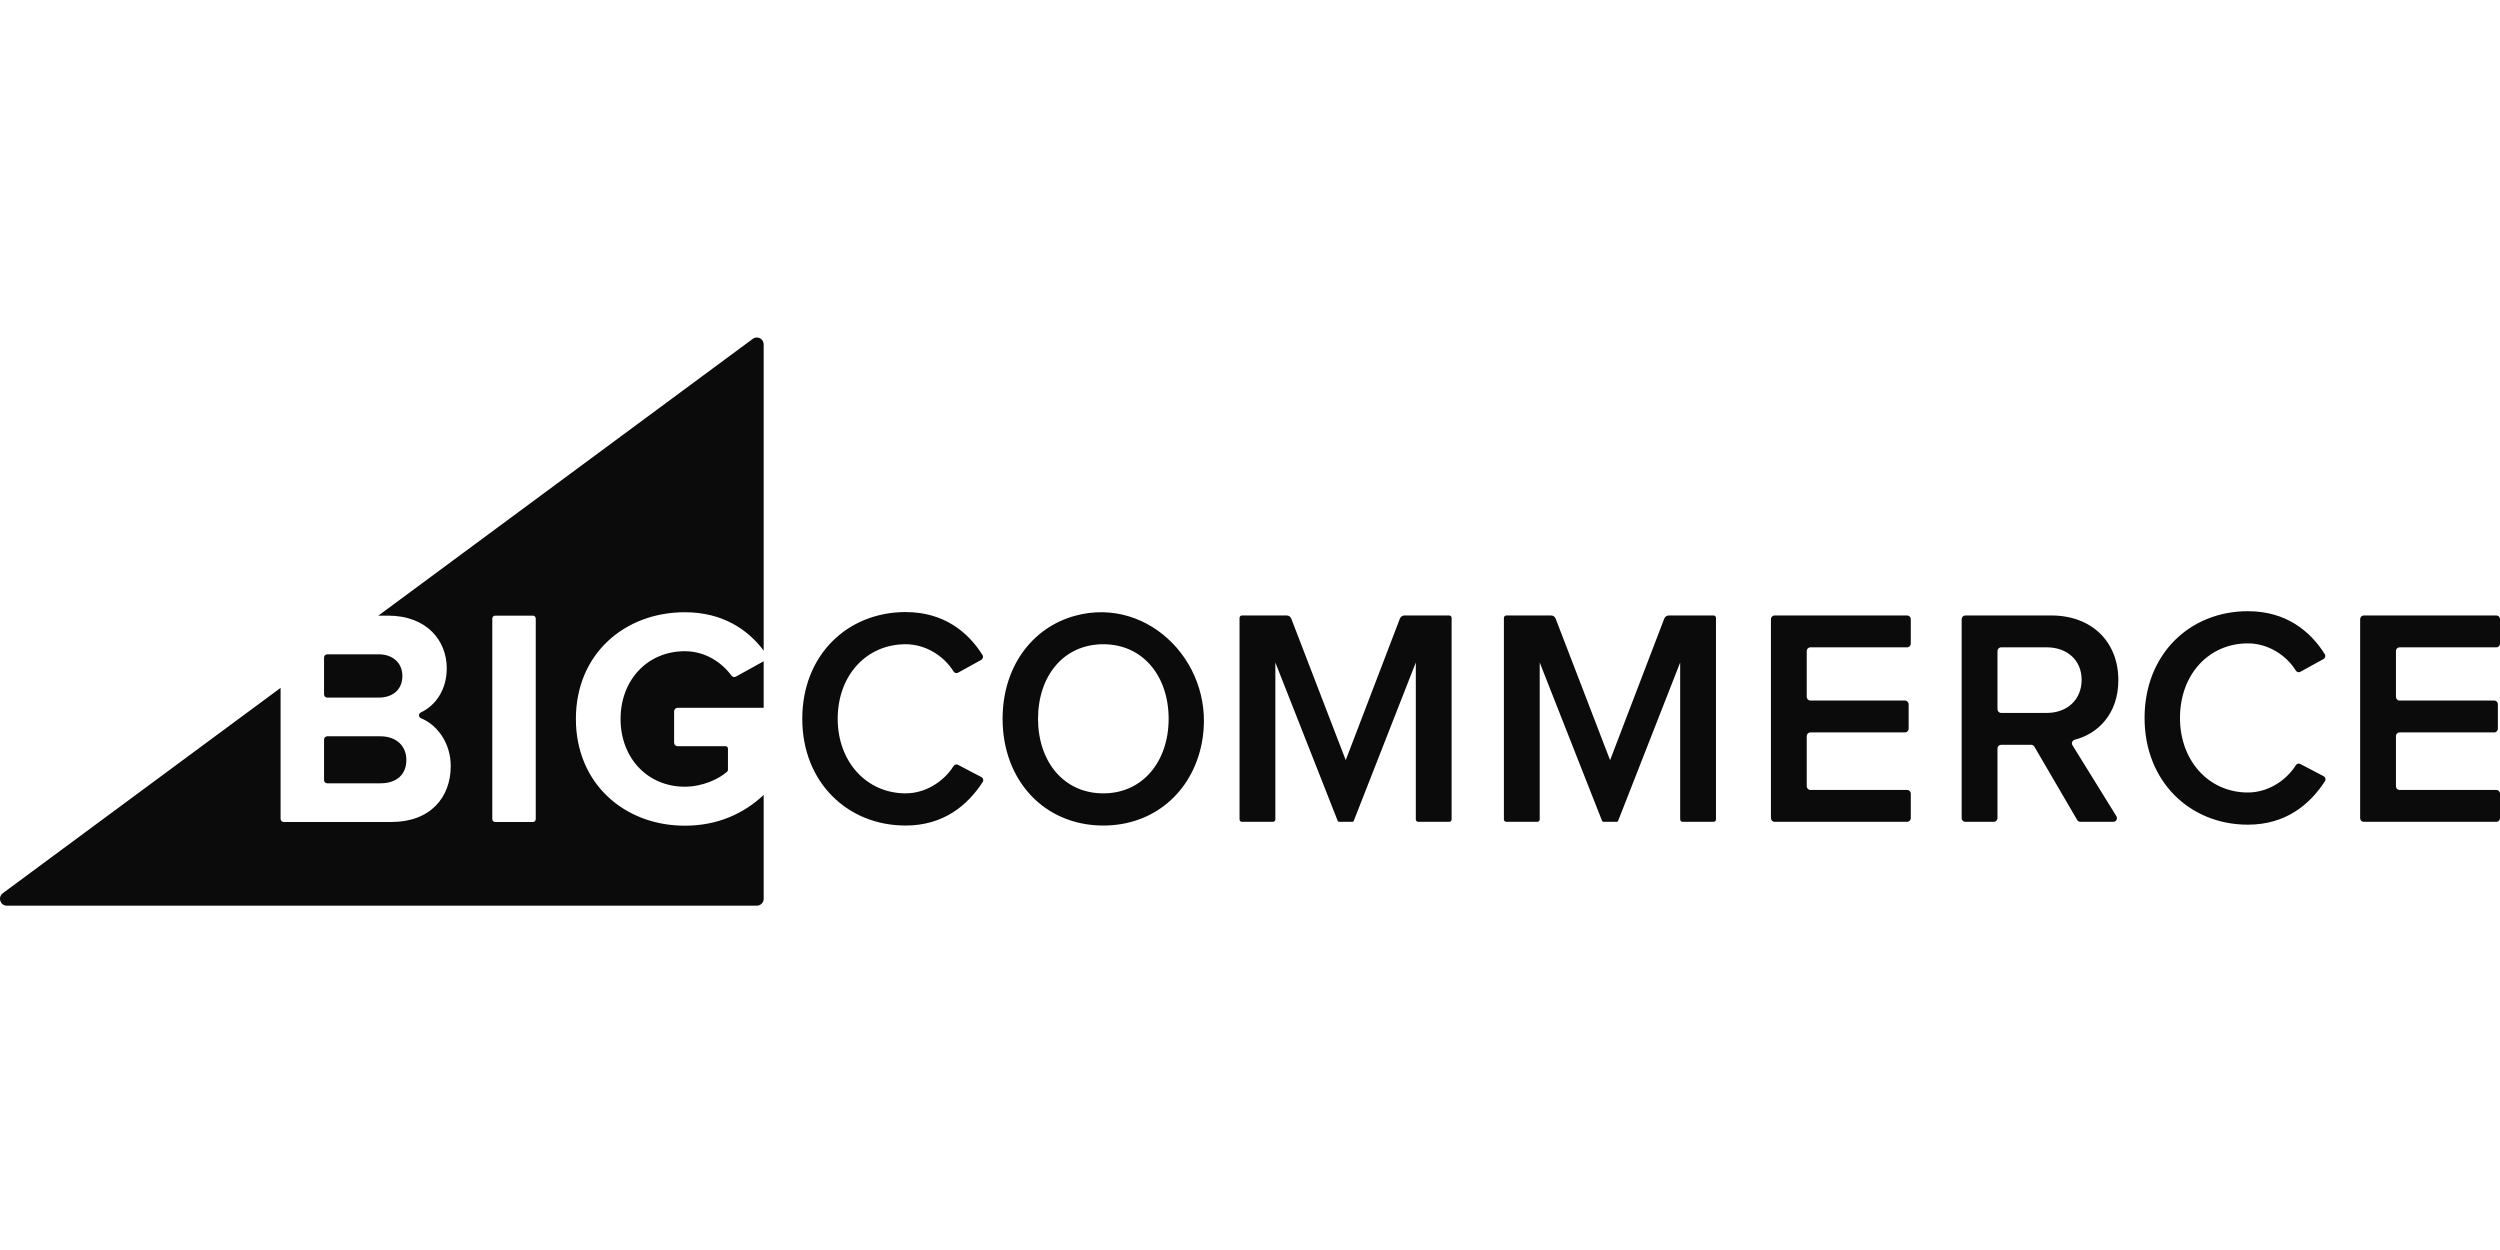 <svg width="200" height="100" viewBox="0 0 200 100" fill="none" xmlns="http://www.w3.org/2000/svg">
<g clip-path="url(#clip0_807_1311)">
<path fill-rule="evenodd" clip-rule="evenodd" d="M58.514 54.047C57.73 52.974 56.399 52.097 54.786 52.097C51.799 52.097 49.645 54.399 49.645 57.517C49.645 60.636 51.799 62.937 54.786 62.937C56.182 62.937 57.486 62.337 58.168 61.738C58.214 61.698 58.237 61.64 58.237 61.578V59.887C58.237 59.781 58.152 59.695 58.047 59.695H54.205C54.053 59.695 53.929 59.569 53.929 59.416V56.906C53.929 56.751 54.053 56.626 54.205 56.626H61.093V52.901L58.87 54.131C58.751 54.197 58.594 54.157 58.514 54.047ZM26.178 55.809H30.281C31.456 55.809 32.191 55.141 32.191 54.077C32.191 53.062 31.456 52.344 30.281 52.344H26.178C26.038 52.344 25.924 52.46 25.924 52.602V55.552C25.924 55.694 26.038 55.809 26.178 55.809ZM42.86 65.529C42.86 65.656 42.758 65.759 42.632 65.759H39.612C39.486 65.759 39.383 65.656 39.383 65.529V49.481C39.383 49.354 39.486 49.251 39.612 49.251H42.632C42.758 49.251 42.86 49.354 42.86 49.481V65.529ZM30.267 49.251H31.04C34.15 49.251 35.74 51.255 35.74 53.458C35.74 55.172 34.855 56.437 33.666 56.997C33.468 57.09 33.475 57.373 33.677 57.456C35.063 58.029 36.059 59.528 36.059 61.279C36.059 63.779 34.443 65.759 31.31 65.759H22.702C22.561 65.759 22.447 65.644 22.447 65.502V55.031L0.224 71.457C-0.201 71.772 0.019 72.454 0.547 72.454H60.548C60.849 72.454 61.094 72.207 61.094 71.903V63.595C59.488 65.108 57.377 66.056 54.786 66.056C49.988 66.056 46.071 62.715 46.071 57.517C46.071 52.295 49.988 48.979 54.786 48.979C57.803 48.979 59.824 50.36 61.094 52.048V27.552C61.094 27.101 60.586 26.841 60.225 27.107L30.267 49.251ZM26.178 62.665H30.428C31.726 62.665 32.509 61.972 32.509 60.784C32.509 59.745 31.775 58.903 30.428 58.903H26.178C26.038 58.903 25.924 59.018 25.924 59.16V62.408C25.924 62.55 26.038 62.665 26.178 62.665ZM78.507 62.164L76.634 61.183C76.513 61.119 76.361 61.166 76.288 61.281C75.496 62.537 74.035 63.468 72.447 63.468C69.331 63.468 67.016 60.944 67.016 57.504C67.016 54.014 69.331 51.539 72.447 51.539C74.034 51.539 75.494 52.448 76.287 53.72C76.361 53.839 76.514 53.885 76.637 53.818L78.495 52.794C78.636 52.716 78.686 52.538 78.599 52.4C77.424 50.53 75.477 48.965 72.447 48.965C67.795 48.965 64.182 52.406 64.182 57.504C64.182 62.577 67.795 66.043 72.447 66.043C75.474 66.043 77.398 64.436 78.614 62.565C78.706 62.423 78.655 62.242 78.507 62.164ZM88.267 63.469C85.076 63.469 83.043 60.895 83.043 57.504C83.043 54.089 85.076 51.539 88.267 51.539C91.434 51.539 93.491 54.089 93.491 57.504C93.491 60.895 91.434 63.469 88.267 63.469ZM86.035 49.254C82.524 50.202 80.207 53.397 80.207 57.504C80.207 62.429 83.54 66.043 88.267 66.043C92.293 66.043 95.332 63.396 96.124 59.544C97.415 53.273 91.969 47.651 86.035 49.254ZM115.937 49.238H112.353C112.194 49.238 112.051 49.336 111.992 49.486L107.658 60.813L103.3 49.485C103.242 49.336 103.099 49.238 102.939 49.238H99.355C99.249 49.238 99.163 49.325 99.163 49.432V65.552C99.163 65.659 99.249 65.746 99.355 65.746H101.836C101.941 65.746 102.028 65.659 102.028 65.552V53L107.012 65.658C107.033 65.711 107.084 65.746 107.14 65.746H108.177C108.233 65.746 108.284 65.711 108.305 65.658L113.265 53V65.552C113.265 65.659 113.35 65.746 113.457 65.746H115.937C116.043 65.746 116.129 65.659 116.129 65.552V49.432C116.129 49.325 116.043 49.238 115.937 49.238ZM152.567 49.238H141.97C141.807 49.238 141.674 49.371 141.674 49.536V65.447C141.674 65.612 141.807 65.746 141.97 65.746H152.567C152.731 65.746 152.863 65.612 152.863 65.447V63.495C152.863 63.33 152.731 63.197 152.567 63.197H144.834C144.671 63.197 144.539 63.063 144.539 62.898V58.891C144.539 58.726 144.671 58.593 144.834 58.593H152.397C152.559 58.593 152.692 58.459 152.692 58.294V56.342C152.692 56.177 152.559 56.044 152.397 56.044H144.834C144.671 56.044 144.539 55.91 144.539 55.745V52.085C144.539 51.92 144.671 51.787 144.834 51.787H152.567C152.731 51.787 152.863 51.653 152.863 51.488V49.536C152.863 49.371 152.731 49.238 152.567 49.238ZM163.74 57.034H160.091C159.929 57.034 159.798 56.901 159.798 56.738V52.082C159.798 51.919 159.929 51.786 160.091 51.786H163.74C165.355 51.786 166.53 52.802 166.53 54.386C166.53 55.994 165.355 57.034 163.74 57.034ZM165.987 59.176C167.815 58.71 169.468 57.127 169.468 54.41C169.468 51.341 167.338 49.238 164.106 49.238H157.226C157.064 49.238 156.933 49.37 156.933 49.534V65.45C156.933 65.613 157.064 65.746 157.226 65.746H159.505C159.667 65.746 159.798 65.613 159.798 65.45V59.879C159.798 59.715 159.929 59.583 160.091 59.583H162.495C162.599 59.583 162.695 59.638 162.748 59.728L166.176 65.6C166.228 65.69 166.324 65.746 166.428 65.746H169.062C169.292 65.746 169.433 65.492 169.311 65.295C168.555 64.073 166.479 60.721 165.797 59.618C165.688 59.444 165.79 59.226 165.987 59.176ZM191.965 51.787H199.712C199.871 51.787 200 51.656 200 51.495V49.529C200 49.368 199.871 49.237 199.712 49.237H189.1C188.941 49.237 188.812 49.368 188.812 49.529V65.454C188.812 65.615 188.941 65.746 189.1 65.746H199.712C199.871 65.746 200 65.615 200 65.454V63.488C200 63.327 199.871 63.197 199.712 63.197H191.965C191.805 63.197 191.676 63.066 191.676 62.906V58.884C191.676 58.723 191.805 58.593 191.965 58.593H199.541C199.7 58.593 199.829 58.462 199.829 58.301V56.335C199.829 56.174 199.7 56.043 199.541 56.043H191.965C191.805 56.043 191.676 55.913 191.676 55.752V52.078C191.676 51.917 191.805 51.787 191.965 51.787ZM185.889 62.096L184.017 61.114C183.896 61.05 183.744 61.097 183.671 61.213C182.879 62.468 181.418 63.4 179.83 63.4C176.713 63.4 174.399 60.876 174.399 57.435C174.399 53.946 176.713 51.47 179.83 51.47C181.416 51.47 182.877 52.379 183.669 53.651C183.743 53.77 183.897 53.816 184.019 53.749L185.878 52.726C186.019 52.648 186.069 52.469 185.982 52.332C184.806 50.461 182.86 48.896 179.83 48.896C175.178 48.896 171.565 52.337 171.565 57.435C171.565 62.509 175.178 65.974 179.83 65.974C182.856 65.974 184.781 64.368 185.996 62.496C186.088 62.354 186.038 62.173 185.889 62.096ZM137.086 49.238H133.502C133.343 49.238 133.2 49.336 133.141 49.486L128.807 60.813L124.449 49.485C124.39 49.336 124.247 49.238 124.088 49.238H120.504C120.398 49.238 120.312 49.325 120.312 49.432V65.552C120.312 65.659 120.398 65.746 120.504 65.746H122.985C123.09 65.746 123.177 65.659 123.177 65.552V53L128.161 65.658C128.182 65.711 128.233 65.746 128.289 65.746H129.326C129.382 65.746 129.433 65.711 129.454 65.658L134.414 53V65.552C134.414 65.659 134.499 65.746 134.606 65.746H137.086C137.192 65.746 137.278 65.659 137.278 65.552V49.432C137.278 49.325 137.192 49.238 137.086 49.238Z" fill="#0B0B0B"/>
</g>
<defs>
<clipPath id="clip0_807_1311">
<rect width="200" height="45.455" fill="white" transform="translate(0 27)"/>
</clipPath>
</defs>
</svg>
